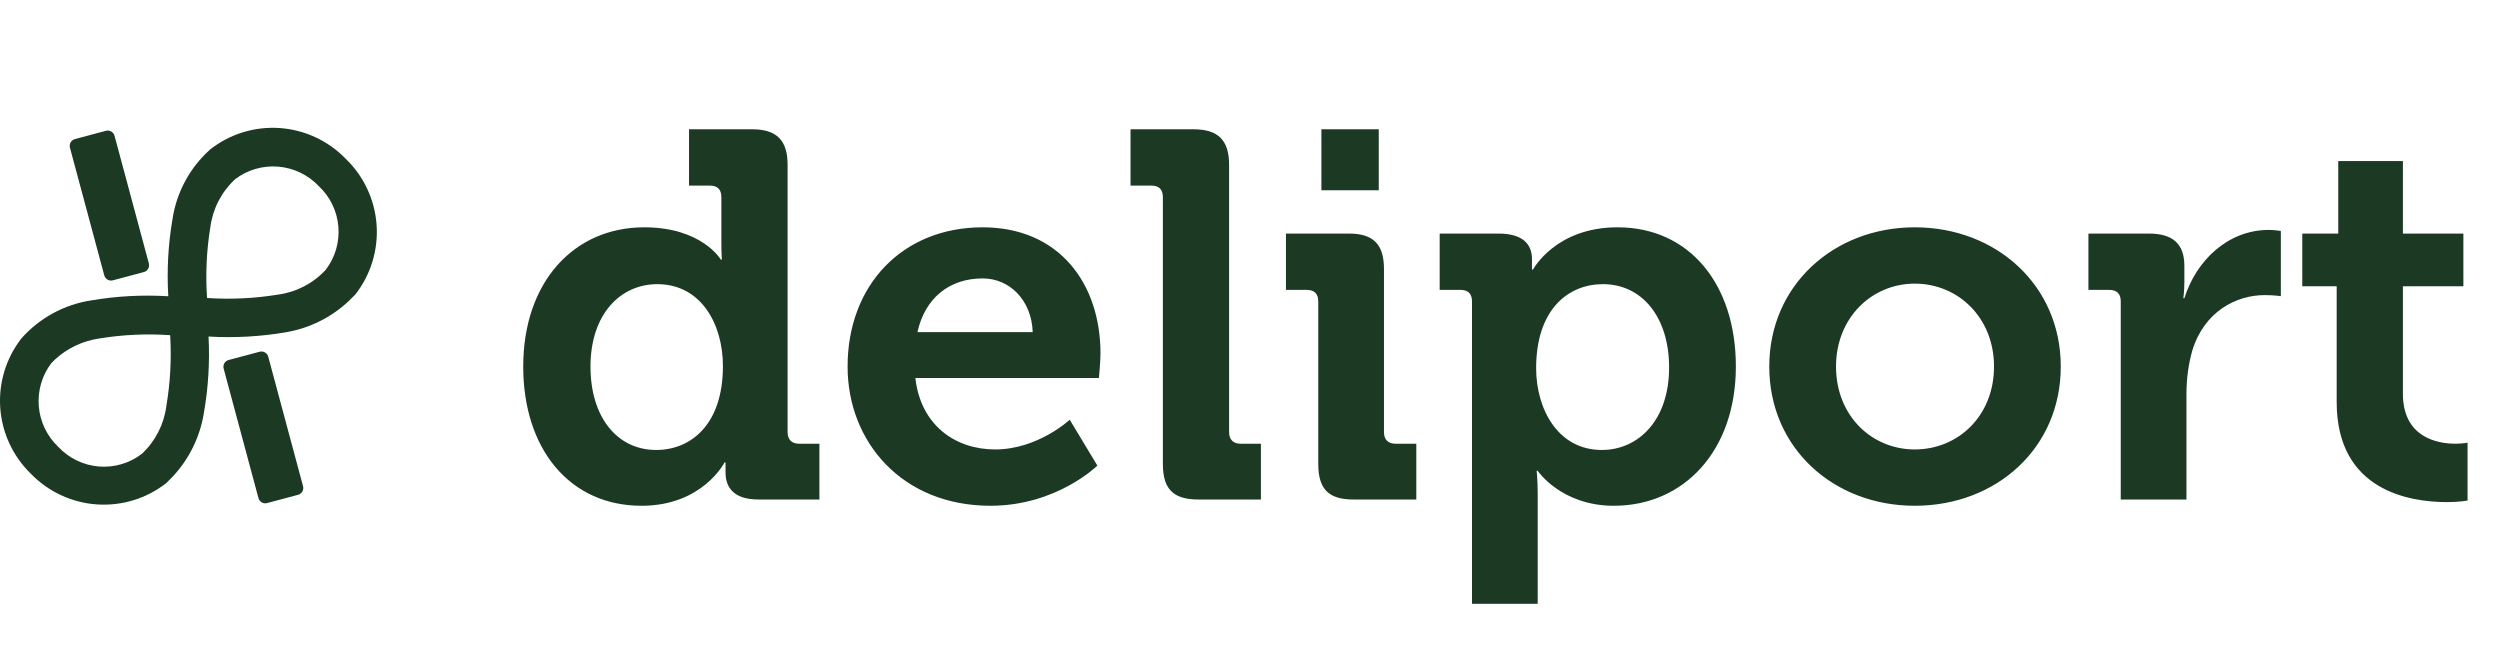 <svg width="186" height="48" viewBox="0 0 186 48" fill="none" xmlns="http://www.w3.org/2000/svg">
<path d="M38.928 27.27C38.928 20.986 42.691 16.912 47.928 16.912C52.234 16.912 53.631 19.317 53.631 19.317H53.708C53.708 19.317 53.67 18.813 53.67 18.154V14.662C53.67 14.08 53.359 13.809 52.816 13.809H51.264V9.619H55.959C57.782 9.619 58.597 10.433 58.597 12.257V32.159C58.597 32.702 58.907 33.012 59.45 33.012H60.963V37.163H56.424C54.639 37.163 53.98 36.31 53.98 35.146C53.98 34.719 53.98 34.409 53.98 34.409H53.902C53.902 34.409 52.273 37.629 47.734 37.629C42.38 37.629 38.928 33.4 38.928 27.27ZM48.82 33.478C51.381 33.478 53.786 31.616 53.786 27.232C53.786 24.167 52.195 21.141 48.898 21.141C46.182 21.141 43.932 23.352 43.932 27.27C43.932 31.034 45.911 33.478 48.82 33.478ZM63.061 27.27C63.061 21.18 67.173 16.912 73.109 16.912C78.773 16.912 81.876 21.063 81.876 26.301C81.876 26.883 81.76 28.124 81.76 28.124H68.104C68.492 31.616 71.052 33.439 74.04 33.439C77.221 33.439 79.588 31.228 79.588 31.228L81.644 34.642C81.644 34.642 78.618 37.629 73.691 37.629C67.134 37.629 63.061 32.896 63.061 27.27ZM68.259 24.71H76.833C76.755 22.343 75.126 20.714 73.109 20.714C70.587 20.714 68.802 22.227 68.259 24.71ZM86.518 34.525V14.662C86.518 14.08 86.207 13.809 85.664 13.809H84.112V9.619H88.807C90.63 9.619 91.445 10.433 91.445 12.257V32.159C91.445 32.702 91.755 33.012 92.298 33.012H93.811V37.163H89.156C87.294 37.163 86.518 36.387 86.518 34.525ZM98.312 14.158V9.619H102.58V14.158H98.312ZM98.079 34.525V22.421C98.079 21.839 97.769 21.568 97.226 21.568H95.674V17.378H100.368C102.192 17.378 102.968 18.192 102.968 20.016V32.159C102.968 32.702 103.278 33.012 103.821 33.012H105.373V37.163H100.679C98.855 37.163 98.079 36.387 98.079 34.525ZM109.517 44.922V22.421C109.517 21.839 109.207 21.568 108.664 21.568H107.112V17.378H111.496C113.319 17.378 113.979 18.192 113.979 19.279C113.979 19.744 113.979 20.055 113.979 20.055H114.056C114.056 20.055 115.724 16.912 120.341 16.912C125.695 16.912 129.148 21.141 129.148 27.27C129.148 33.555 125.268 37.629 120.07 37.629C116.151 37.629 114.405 35.029 114.405 35.029H114.328C114.328 35.029 114.405 35.728 114.405 36.736V44.922H109.517ZM114.289 27.387C114.289 30.452 115.918 33.478 119.177 33.478C121.893 33.478 124.182 31.266 124.182 27.348C124.182 23.585 122.164 21.141 119.255 21.141C116.694 21.141 114.289 23.003 114.289 27.387ZM131.634 27.27C131.634 21.218 136.445 16.912 142.458 16.912C148.51 16.912 153.321 21.218 153.321 27.27C153.321 33.361 148.51 37.629 142.458 37.629C136.445 37.629 131.634 33.361 131.634 27.27ZM136.6 27.27C136.6 30.956 139.277 33.439 142.458 33.439C145.678 33.439 148.355 30.956 148.355 27.27C148.355 23.624 145.678 21.102 142.458 21.102C139.277 21.102 136.6 23.624 136.6 27.27ZM157.784 37.163V22.421C157.784 21.839 157.473 21.568 156.93 21.568H155.379V17.378H159.879C161.625 17.378 162.517 18.115 162.517 19.783V20.947C162.517 21.684 162.439 22.188 162.439 22.188H162.517C163.409 19.356 165.776 17.106 168.802 17.106C169.228 17.106 169.694 17.184 169.694 17.184V22.033C169.694 22.033 169.19 21.956 168.491 21.956C166.396 21.956 163.991 23.158 163.099 26.107C162.827 27.076 162.672 28.163 162.672 29.327V37.163H157.784ZM173.849 29.909V21.296H171.289V17.378H173.966V11.985H178.776V17.378H183.276V21.296H178.776V29.288C178.776 32.547 181.337 33.012 182.695 33.012C183.238 33.012 183.587 32.934 183.587 32.934V37.241C183.587 37.241 182.966 37.357 182.074 37.357C179.319 37.357 173.849 36.542 173.849 29.909Z" fill="#1B3923"/>
<path fill-rule="evenodd" clip-rule="evenodd" d="M15.65 11.108C14.133 12.457 13.136 14.296 12.833 16.305C12.51 18.198 12.405 20.123 12.521 22.041C10.606 21.924 8.685 22.027 6.795 22.348C4.785 22.653 2.947 23.652 1.598 25.172C0.451 26.64 -0.111 28.481 0.018 30.341C0.148 32.202 0.96 33.95 2.299 35.25C3.598 36.588 5.344 37.4 7.202 37.528C9.06 37.657 10.898 37.094 12.364 35.947L12.832 35.478C14.071 34.161 14.886 32.501 15.171 30.712C15.498 28.84 15.614 26.937 15.516 25.038C17.429 25.151 19.349 25.046 21.237 24.726C23.015 24.432 24.663 23.614 25.971 22.375L26.439 21.907C27.588 20.436 28.151 18.589 28.018 16.724C27.885 14.859 27.066 13.108 25.719 11.81C24.42 10.47 22.673 9.657 20.814 9.527C18.955 9.398 17.116 9.961 15.65 11.108L15.65 11.108ZM12.38 30.188C12.209 31.557 11.563 32.822 10.556 33.763C9.642 34.465 8.499 34.802 7.35 34.707C6.2 34.612 5.126 34.092 4.337 33.248C3.499 32.455 2.982 31.38 2.887 30.231C2.791 29.081 3.123 27.937 3.818 27.02L4.095 26.743C5.008 25.905 6.153 25.362 7.38 25.184C9.124 24.898 10.896 24.815 12.66 24.937C12.766 26.693 12.672 28.454 12.38 30.188V30.188ZM24.233 20.074C23.301 21.085 22.044 21.738 20.68 21.919C18.938 22.204 17.168 22.288 15.405 22.171C15.283 20.405 15.366 18.632 15.652 16.886C15.833 15.521 16.485 14.263 17.495 13.331C18.413 12.634 19.555 12.302 20.704 12.398C21.852 12.494 22.926 13.011 23.719 13.849C24.562 14.639 25.081 15.714 25.176 16.865C25.271 18.016 24.935 19.159 24.233 20.074L24.233 20.074ZM5.204 10.987C5.129 10.709 5.294 10.423 5.573 10.348L7.881 9.732C8.16 9.657 8.446 9.823 8.521 10.101L11.075 19.601C11.149 19.88 10.984 20.166 10.706 20.24L8.398 20.857C8.119 20.931 7.832 20.766 7.758 20.487L5.204 10.987ZM17.008 26.785C16.73 26.86 16.565 27.146 16.64 27.424L19.23 37.06C19.305 37.338 19.591 37.504 19.87 37.429L22.178 36.813C22.457 36.738 22.622 36.452 22.547 36.174L19.957 26.538C19.882 26.26 19.595 26.095 19.317 26.169L17.008 26.785Z" fill="#1B3923"/>
</svg>
